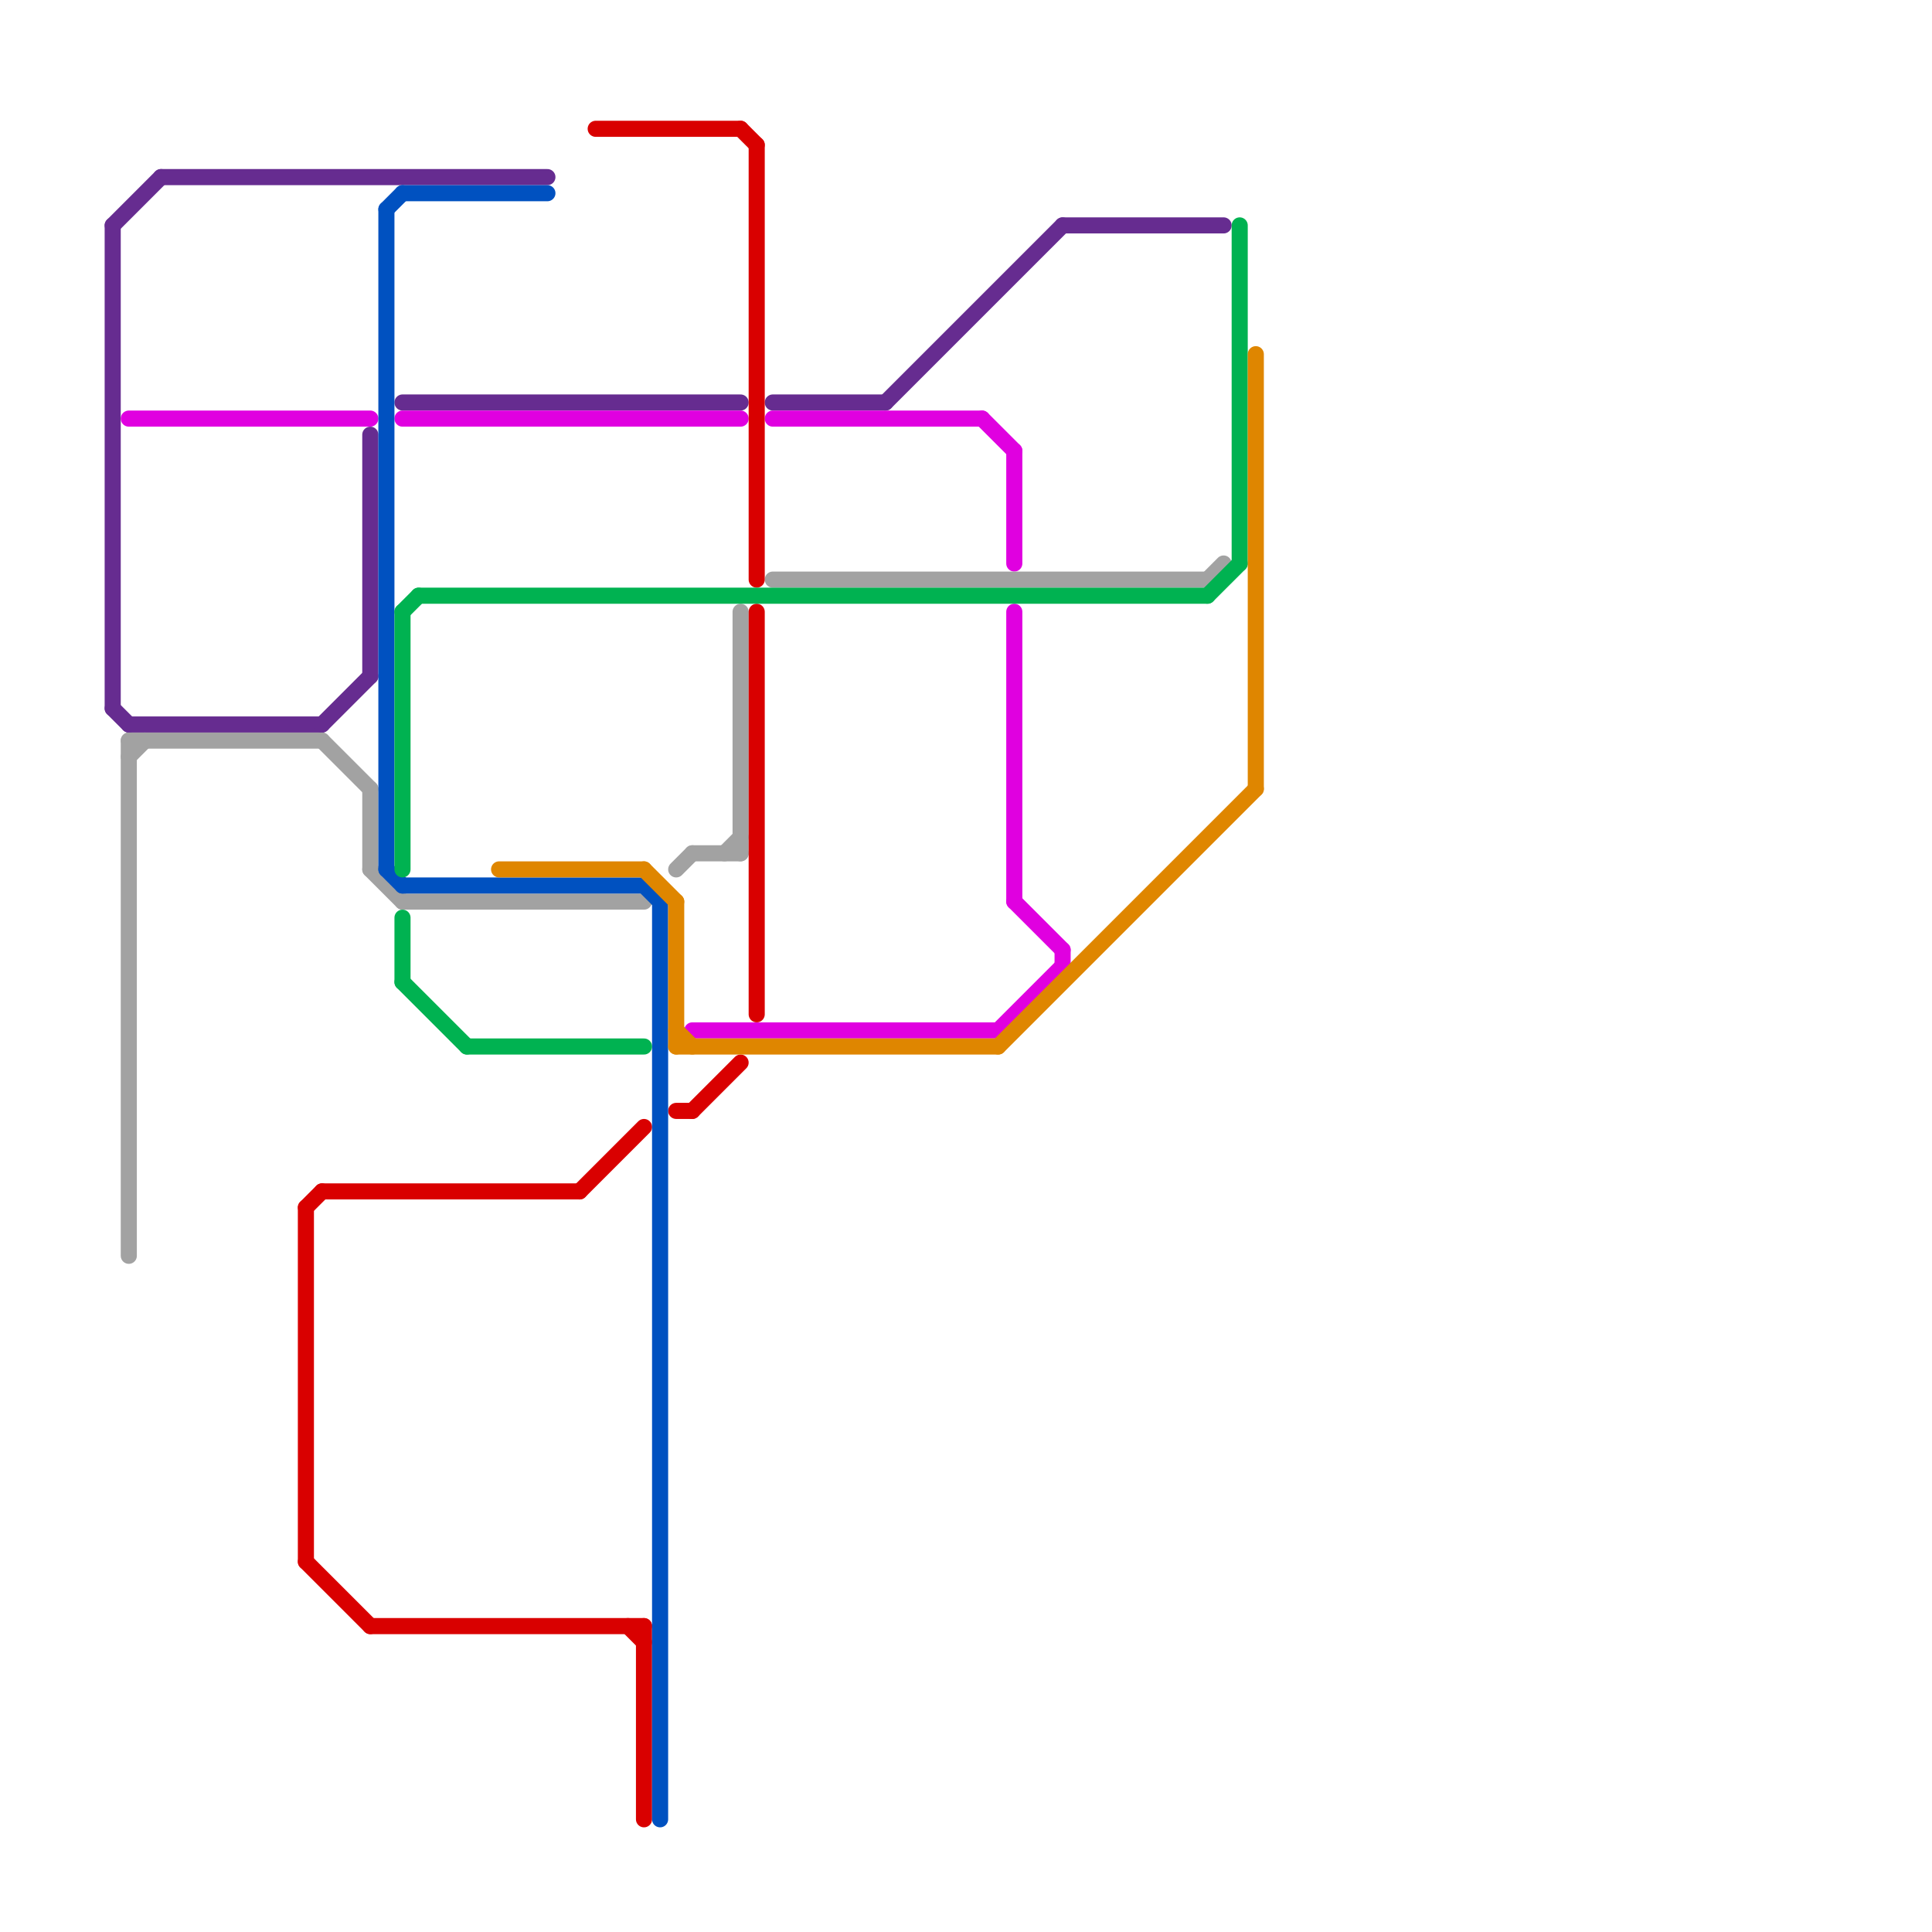 
<svg version="1.1" xmlns="http://www.w3.org/2000/svg" viewBox="0 0 120 120">
<style>text { font: 1px Helvetica; font-weight: 600; white-space: pre; dominant-baseline: central; } line { stroke-width: 1; fill: none; stroke-linecap: round; stroke-linejoin: round; } .c0 { stroke: #662c90 } .c1 { stroke: #e000e0 } .c2 { stroke: #a2a2a2 } .c3 { stroke: #d90000 } .c4 { stroke: #0051c0 } .c5 { stroke: #00b251 } .c6 { stroke: #df8600 }</style><defs><g id="wm-xf"><circle r="1.2" fill="#000"/><circle r="0.9" fill="#fff"/><circle r="0.6" fill="#000"/><circle r="0.3" fill="#fff"/></g><g id="wm"><circle r="0.6" fill="#000"/><circle r="0.3" fill="#fff"/></g></defs><line class="c0" x1="66" y1="14" x2="76" y2="14"/><line class="c0" x1="10" y1="11" x2="34" y2="11"/><line class="c0" x1="7" y1="44" x2="8" y2="45"/><line class="c0" x1="55" y1="25" x2="66" y2="14"/><line class="c0" x1="7" y1="14" x2="7" y2="44"/><line class="c0" x1="23" y1="27" x2="23" y2="42"/><line class="c0" x1="7" y1="14" x2="10" y2="11"/><line class="c0" x1="25" y1="25" x2="46" y2="25"/><line class="c0" x1="8" y1="45" x2="20" y2="45"/><line class="c0" x1="48" y1="25" x2="55" y2="25"/><line class="c0" x1="20" y1="45" x2="23" y2="42"/><line class="c1" x1="66" y1="59" x2="66" y2="60"/><line class="c1" x1="48" y1="26" x2="61" y2="26"/><line class="c1" x1="8" y1="26" x2="23" y2="26"/><line class="c1" x1="43" y1="64" x2="62" y2="64"/><line class="c1" x1="63" y1="38" x2="63" y2="56"/><line class="c1" x1="61" y1="26" x2="63" y2="28"/><line class="c1" x1="63" y1="56" x2="66" y2="59"/><line class="c1" x1="62" y1="64" x2="66" y2="60"/><line class="c1" x1="25" y1="26" x2="46" y2="26"/><line class="c1" x1="63" y1="28" x2="63" y2="35"/><line class="c2" x1="42" y1="54" x2="43" y2="53"/><line class="c2" x1="8" y1="46" x2="20" y2="46"/><line class="c2" x1="46" y1="38" x2="46" y2="53"/><line class="c2" x1="48" y1="36" x2="75" y2="36"/><line class="c2" x1="25" y1="56" x2="40" y2="56"/><line class="c2" x1="45" y1="53" x2="46" y2="52"/><line class="c2" x1="23" y1="49" x2="23" y2="54"/><line class="c2" x1="43" y1="53" x2="46" y2="53"/><line class="c2" x1="23" y1="54" x2="25" y2="56"/><line class="c2" x1="8" y1="46" x2="8" y2="78"/><line class="c2" x1="20" y1="46" x2="23" y2="49"/><line class="c2" x1="75" y1="36" x2="76" y2="35"/><line class="c2" x1="8" y1="47" x2="9" y2="46"/><line class="c3" x1="23" y1="101" x2="40" y2="101"/><line class="c3" x1="47" y1="9" x2="47" y2="36"/><line class="c3" x1="19" y1="75" x2="20" y2="74"/><line class="c3" x1="19" y1="75" x2="19" y2="97"/><line class="c3" x1="39" y1="101" x2="40" y2="102"/><line class="c3" x1="40" y1="101" x2="40" y2="113"/><line class="c3" x1="47" y1="38" x2="47" y2="63"/><line class="c3" x1="36" y1="74" x2="40" y2="70"/><line class="c3" x1="43" y1="69" x2="46" y2="66"/><line class="c3" x1="19" y1="97" x2="23" y2="101"/><line class="c3" x1="20" y1="74" x2="36" y2="74"/><line class="c3" x1="42" y1="69" x2="43" y2="69"/><line class="c3" x1="37" y1="8" x2="46" y2="8"/><line class="c3" x1="46" y1="8" x2="47" y2="9"/><line class="c4" x1="24" y1="13" x2="25" y2="12"/><line class="c4" x1="41" y1="56" x2="41" y2="113"/><line class="c4" x1="25" y1="55" x2="40" y2="55"/><line class="c4" x1="25" y1="12" x2="34" y2="12"/><line class="c4" x1="40" y1="55" x2="41" y2="56"/><line class="c4" x1="24" y1="13" x2="24" y2="54"/><line class="c4" x1="24" y1="54" x2="25" y2="55"/><line class="c5" x1="77" y1="14" x2="77" y2="35"/><line class="c5" x1="26" y1="37" x2="75" y2="37"/><line class="c5" x1="25" y1="61" x2="29" y2="65"/><line class="c5" x1="75" y1="37" x2="77" y2="35"/><line class="c5" x1="25" y1="57" x2="25" y2="61"/><line class="c5" x1="25" y1="38" x2="26" y2="37"/><line class="c5" x1="29" y1="65" x2="40" y2="65"/><line class="c5" x1="25" y1="38" x2="25" y2="54"/><line class="c6" x1="42" y1="65" x2="62" y2="65"/><line class="c6" x1="78" y1="22" x2="78" y2="49"/><line class="c6" x1="62" y1="65" x2="78" y2="49"/><line class="c6" x1="31" y1="54" x2="40" y2="54"/><line class="c6" x1="42" y1="56" x2="42" y2="65"/><line class="c6" x1="42" y1="64" x2="43" y2="65"/><line class="c6" x1="40" y1="54" x2="42" y2="56"/>
</svg>

